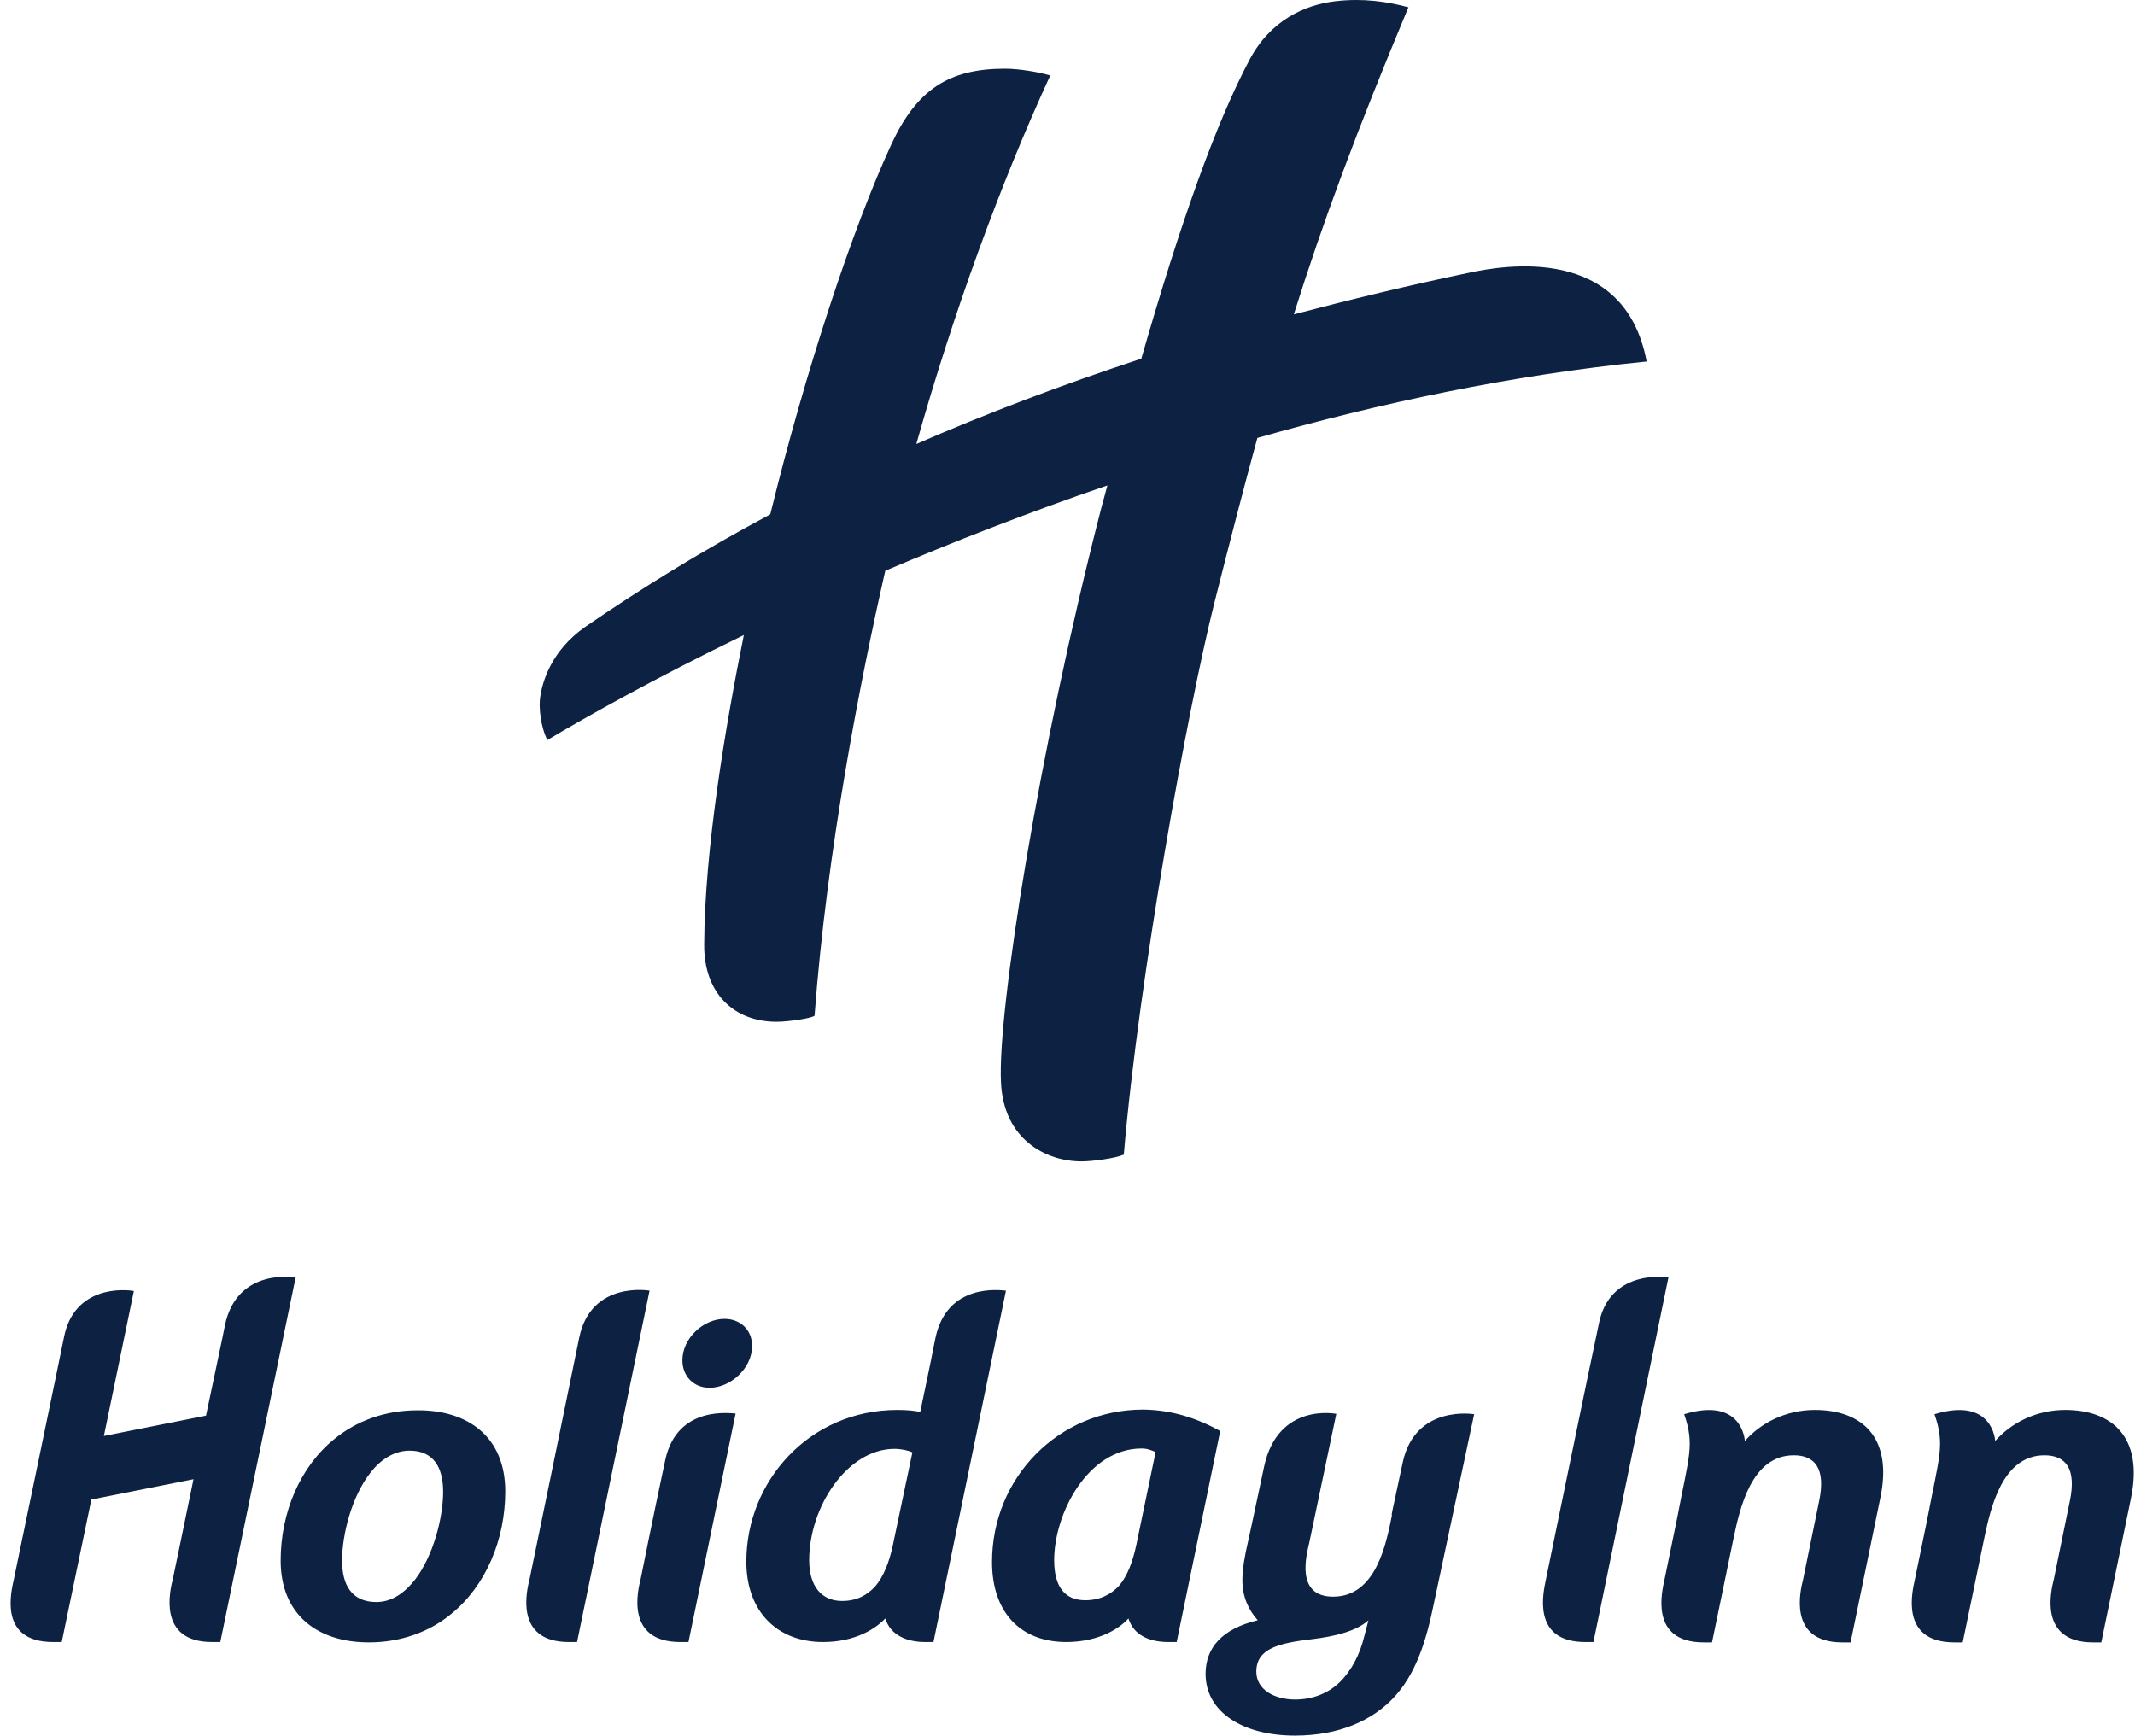 <?xml version="1.0" encoding="UTF-8"?>
<svg xmlns="http://www.w3.org/2000/svg" width="123" height="100" viewBox="0 0 123 100" fill="none">
  <path d="M72.439 25.232C71.657 28.092 70.855 31.199 69.95 34.779C68.448 40.766 65.609 56.279 64.744 66.525C64.292 66.731 62.954 66.916 62.317 66.916C60.239 66.916 57.811 65.641 57.667 62.349C57.461 58.275 59.848 43.215 63.448 29.265C63.572 28.833 63.675 28.401 63.798 27.969C59.169 29.553 54.869 31.24 51.001 32.886C49.56 39.223 47.647 48.914 46.927 58.522C46.783 58.666 45.425 58.872 44.746 58.872C42.277 58.872 40.549 57.226 40.569 54.428C40.59 48.955 41.804 41.774 42.853 36.59C37.648 39.12 33.739 41.322 31.537 42.638C31.146 41.898 31.023 40.704 31.126 40.128C31.249 39.305 31.743 37.495 33.718 36.116C36.948 33.894 40.487 31.713 44.376 29.635C46.371 21.488 49.087 13.217 51.35 8.32C52.811 5.152 54.684 3.958 57.893 3.958C58.737 3.958 59.889 4.164 60.506 4.349C57.605 10.645 54.889 18.134 52.791 25.582C56.761 23.854 61.062 22.208 65.753 20.665C68.036 12.723 70.073 7.045 71.987 3.444C73.18 1.181 75.155 0.276 76.945 0.07C78.529 -0.115 79.908 0.09 81.142 0.42C78.18 7.497 76.225 12.744 74.538 18.114C77.748 17.27 81.122 16.447 84.681 15.706C86.615 15.295 93.59 14.06 94.865 20.829C87.027 21.611 79.455 23.237 72.439 25.232ZM41.742 75.99C40.528 75.99 39.314 77.101 39.314 78.376C39.314 79.302 39.973 79.96 40.878 79.96C42.092 79.96 43.326 78.829 43.326 77.574C43.347 76.627 42.647 75.99 41.742 75.99ZM33.368 77.08C32.689 80.434 30.509 90.988 30.509 90.988C30.364 91.564 29.583 94.609 32.772 94.609H33.245L37.422 74.364C37.422 74.364 34.047 73.768 33.368 77.08ZM38.327 84.117C37.627 87.388 36.907 90.988 36.907 90.988C36.763 91.564 35.981 94.609 39.191 94.609H39.664L42.38 81.442C42.236 81.462 39.026 80.886 38.327 84.117ZM29.109 85.927C29.109 88.725 27.978 91.379 26.003 92.984C24.768 94.013 23.102 94.63 21.25 94.63C18.287 94.63 16.168 93.025 16.168 89.918C16.168 87.141 17.3 84.487 19.275 82.903C20.53 81.874 22.176 81.257 24.048 81.257C26.97 81.236 29.109 82.8 29.109 85.927ZM25.529 85.948C25.529 84.569 24.994 83.582 23.595 83.582C22.711 83.582 21.929 84.096 21.353 84.837C20.262 86.215 19.707 88.417 19.707 89.918C19.707 91.318 20.262 92.305 21.682 92.305C22.567 92.305 23.287 91.791 23.884 91.05C24.974 89.651 25.529 87.429 25.529 85.948ZM92.129 76.195C91.594 78.664 89.064 90.988 89.064 90.988C88.919 91.709 88.199 94.609 91.327 94.609H91.8L96.121 73.603C95.298 73.48 92.705 73.48 92.129 76.195ZM104.556 81.236C102.869 81.236 101.429 81.997 100.523 83.026C100.523 83.026 100.4 80.454 97.026 81.483C97.643 83.273 97.293 83.911 96.614 87.511L95.894 91.009C95.771 91.606 94.968 94.63 98.157 94.63H98.631L99.886 88.561C100.235 86.935 100.894 83.849 103.342 83.849C104.556 83.849 105.194 84.61 104.803 86.483L103.877 91.009C103.733 91.585 102.951 94.63 106.14 94.63H106.614L108.321 86.339C109.082 82.779 107.231 81.236 104.556 81.236ZM12.958 76.36C12.814 77.121 12.444 78.808 11.868 81.565L5.984 82.738L7.712 74.385C7.177 74.282 4.255 74.056 3.679 77.08C3.494 78.026 0.799 90.988 0.799 90.988C0.655 91.667 -0.127 94.609 3.062 94.609H3.556L5.264 86.4L11.148 85.228C10.572 88.046 9.955 90.988 9.955 90.988C9.811 91.564 9.029 94.609 12.218 94.609H12.691L17.032 73.603C17.012 73.603 13.658 73.006 12.958 76.36ZM118.979 81.236C117.292 81.236 115.851 81.997 114.946 83.026C114.946 83.026 114.823 80.454 111.449 81.483C112.066 83.273 111.716 83.911 111.037 87.511L110.317 91.009C110.193 91.606 109.391 94.63 112.601 94.63H113.074L114.329 88.561C114.679 86.935 115.337 83.849 117.785 83.849C118.999 83.849 119.637 84.61 119.246 86.483L118.32 91.009C118.176 91.585 117.395 94.63 120.584 94.63H121.057L122.765 86.339C123.505 82.779 121.653 81.236 118.979 81.236ZM52.564 83.684C52.379 83.582 51.926 83.479 51.536 83.479C48.82 83.479 46.618 86.812 46.618 89.898C46.618 91.4 47.338 92.243 48.511 92.243C49.355 92.243 49.951 91.914 50.425 91.4C50.898 90.844 51.227 90.021 51.433 89.054L52.564 83.684ZM57.955 74.364L53.778 94.609H53.305C52.235 94.609 51.309 94.219 51.001 93.252C50.26 94.033 49.005 94.609 47.421 94.609C44.746 94.609 42.997 92.82 42.997 89.98C42.997 85.351 46.618 81.236 51.7 81.236C52.215 81.236 52.729 81.277 53.017 81.359C52.976 81.504 53.572 78.747 53.881 77.142C54.539 73.87 57.667 74.344 57.955 74.364ZM70.299 82.45L67.79 94.609H67.316C66.246 94.609 65.32 94.239 65.012 93.252C64.292 94.033 63.016 94.609 61.432 94.609C58.757 94.609 57.152 92.861 57.152 90.001C57.152 85.125 61 81.216 65.856 81.216C67.522 81.236 68.942 81.709 70.299 82.45ZM66.576 83.664C66.349 83.561 66.102 83.458 65.773 83.458C62.687 83.458 60.732 87.182 60.732 89.898C60.732 91.4 61.329 92.202 62.522 92.202C63.366 92.202 64.004 91.873 64.477 91.359C64.95 90.803 65.259 89.98 65.465 89.013L66.576 83.664ZM80.813 84.26C81.533 80.907 84.928 81.483 84.928 81.483L82.541 92.696C82.068 94.959 81.43 96.543 80.381 97.716C79.105 99.136 77.13 100 74.6 100C71.657 100 69.456 98.683 69.456 96.441C69.456 94.939 70.402 93.848 72.46 93.354C71.925 92.758 71.575 91.996 71.575 91.05C71.575 90.392 71.719 89.589 71.904 88.808C71.904 88.808 72.048 88.19 72.83 84.487C73.633 80.784 76.986 81.462 76.986 81.462L75.423 88.91C75.279 89.548 74.6 91.996 76.801 91.996C79.291 91.996 79.867 88.91 80.196 87.285C80.155 87.285 80.093 87.614 80.813 84.26ZM78.838 93.354C78.159 93.972 76.945 94.28 75.587 94.445C73.674 94.671 72.378 94.98 72.378 96.317C72.378 97.346 73.406 97.922 74.62 97.922C75.608 97.922 76.513 97.572 77.171 96.934C77.85 96.276 78.344 95.33 78.591 94.301L78.838 93.354Z" fill="#0D2242"></path>
</svg>
